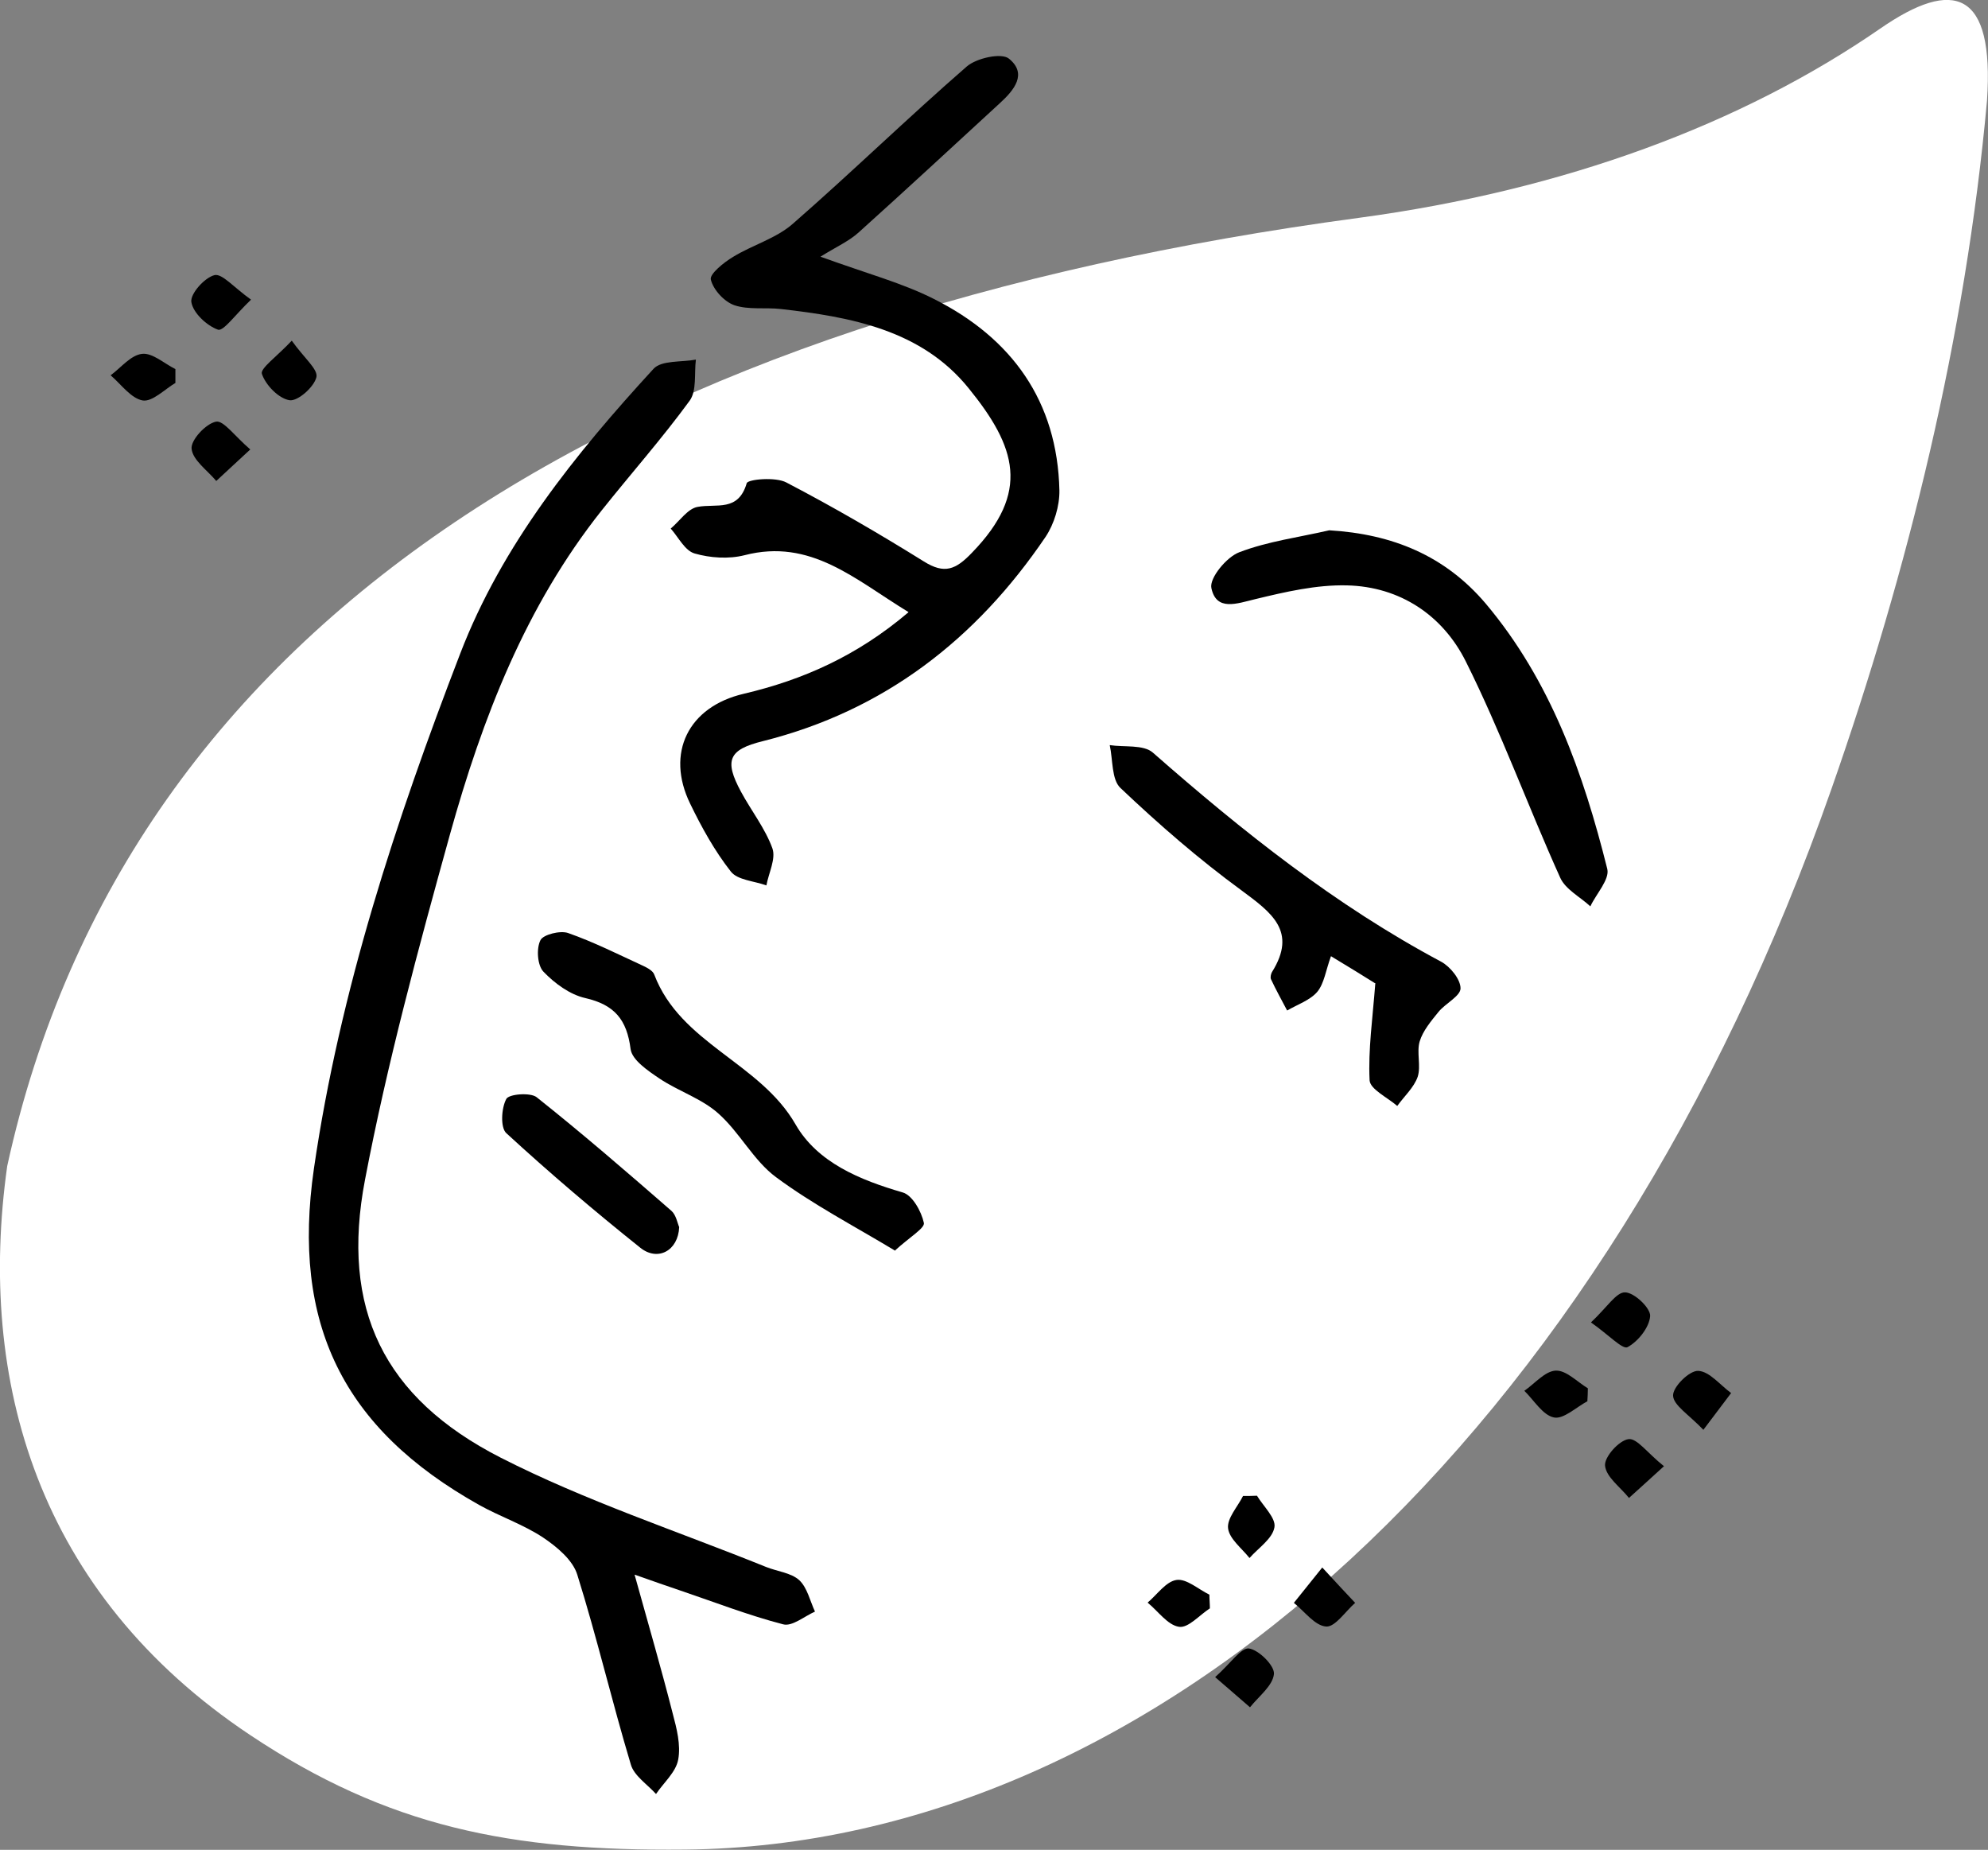 <svg xmlns="http://www.w3.org/2000/svg" id="Layer_2" data-name="Layer 2" viewBox="0 0 79.79 74.23"><rect x="0" y="0" width="79.79" height="74.23" fill="#808080" stroke="none"/><defs><style> .cls-1 { fill: #fff; } </style></defs><g id="Layer_1-2" data-name="Layer 1"><path class="cls-1" d="m27.5,74.22c18.9-.18,36.93-16.66,46.01-42.57,3.06-8.73,5.38-18.11,6.24-27.61.3-4.42-1.33-4.94-4.29-2.89-5.55,3.83-12.67,6.48-20.91,7.59C25.28,12.67,5.13,24.69.29,46.79c-1.21,8.6,1.2,17.14,9.76,22.84,5.51,3.67,10.43,4.66,17.44,4.59Z"></path><g><path d="m25.47,63.19c.57,2.05,1.08,3.8,1.53,5.57.16.6.33,1.26.22,1.85-.09.5-.58.92-.89,1.38-.35-.39-.88-.73-1.01-1.18-.76-2.53-1.36-5.1-2.15-7.62-.18-.59-.82-1.12-1.37-1.49-.8-.53-1.73-.84-2.57-1.31-5.48-3.07-7.53-7.28-6.63-13.5,1.04-7.14,3.29-13.96,5.87-20.66,1.68-4.37,4.61-8,7.76-11.43.32-.35,1.12-.26,1.7-.37-.07.56.04,1.25-.25,1.65-1.11,1.52-2.36,2.93-3.53,4.4-3.06,3.85-4.79,8.34-6.09,13-1.27,4.58-2.52,9.19-3.41,13.86-.99,5.17.74,8.75,5.44,11.15,3.41,1.74,7.1,2.95,10.66,4.39.45.18,1,.23,1.33.53.32.3.43.83.63,1.26-.43.19-.92.61-1.28.51-1.39-.36-2.75-.89-4.11-1.35-.54-.18-1.07-.37-1.84-.64Z"></path><path d="m36.46,24.56c-2.15-1.31-3.92-2.97-6.58-2.28-.63.16-1.38.11-2-.07-.39-.11-.65-.65-.96-1,.36-.3.68-.8,1.08-.87.76-.14,1.63.21,1.97-.95.05-.16,1.16-.26,1.59-.03,1.88.98,3.72,2.05,5.52,3.17.83.52,1.28.33,1.93-.35,2.36-2.43,1.78-4.25-.14-6.61-1.89-2.33-4.71-2.85-7.53-3.17-.62-.07-1.29.04-1.86-.15-.41-.14-.85-.62-.95-1.03-.06-.22.52-.69.89-.91.78-.48,1.73-.74,2.4-1.33,2.36-2.06,4.61-4.25,6.98-6.31.39-.34,1.39-.56,1.69-.32.76.61.21,1.27-.36,1.79-1.88,1.73-3.76,3.47-5.66,5.18-.38.35-.88.57-1.54.98,1.9.69,3.3,1.06,4.56,1.7,3.12,1.57,4.95,4.1,5.03,7.68.01.62-.21,1.35-.56,1.87-2.78,4.1-6.47,6.97-11.34,8.19-1.38.34-1.56.77-.88,2.03.41.76.97,1.47,1.26,2.27.15.42-.15.99-.24,1.49-.49-.18-1.16-.21-1.43-.56-.65-.83-1.17-1.77-1.63-2.72-.99-2.03-.08-3.89,2.15-4.41,2.38-.56,4.55-1.52,6.61-3.27Z"></path><path d="m55.18,39.45c-.43-.27-1.03-.64-1.76-1.08-.21.57-.27,1.09-.55,1.43-.29.34-.8.51-1.21.75-.22-.42-.45-.83-.65-1.26-.03-.07,0-.21.04-.28,1.03-1.64-.02-2.39-1.22-3.28-1.71-1.25-3.32-2.65-4.86-4.11-.36-.34-.3-1.13-.43-1.72.58.09,1.35-.03,1.73.3,3.6,3.16,7.33,6.13,11.57,8.39.37.2.78.71.78,1.07,0,.31-.6.6-.88.94-.3.37-.63.76-.76,1.19-.13.44.06.99-.08,1.42-.15.43-.54.78-.82,1.17-.39-.34-1.09-.67-1.11-1.03-.06-1.23.12-2.47.23-3.9Z"></path><path d="m53.35,21.28c2.54.15,4.65,1.02,6.28,2.94,2.61,3.1,3.92,6.81,4.88,10.65.1.42-.44.99-.68,1.5-.41-.38-1-.68-1.21-1.15-1.3-2.88-2.38-5.86-3.79-8.68-.92-1.84-2.63-3-4.77-3.05-1.22-.03-2.47.26-3.67.55-.75.18-1.57.5-1.77-.44-.09-.4.61-1.25,1.12-1.44,1.15-.44,2.4-.6,3.61-.88Z"></path><path d="m35.93,50.19c-1.66-1-3.31-1.86-4.78-2.95-.91-.67-1.46-1.8-2.32-2.56-.67-.6-1.6-.89-2.36-1.4-.46-.31-1.1-.74-1.16-1.18-.15-1.18-.64-1.78-1.82-2.05-.62-.14-1.23-.59-1.68-1.06-.24-.25-.29-.92-.12-1.26.11-.23.8-.4,1.11-.29,1.03.36,2.02.86,3.02,1.32.17.08.39.2.44.35,1.06,2.78,4.24,3.52,5.67,6.01.88,1.53,2.58,2.23,4.3,2.73.39.11.75.76.85,1.22.05.21-.57.57-1.17,1.12Z"></path><path d="m27.26,49.24c-.04.95-.86,1.39-1.56.83-1.84-1.47-3.64-3-5.38-4.6-.24-.22-.2-1,0-1.37.1-.2.97-.27,1.22-.07,1.85,1.47,3.63,3.01,5.41,4.56.19.17.24.5.31.65Z"></path><path d="m7.05,15.36c-.44.26-.93.77-1.32.71-.47-.08-.87-.65-1.29-1.01.42-.31.81-.81,1.26-.86.42-.05.89.39,1.34.61,0,.18,0,.37,0,.55Z"></path><path d="m10.04,18.04c-.62.57-.99.92-1.36,1.26-.36-.43-.94-.83-.99-1.29-.04-.35.57-1.01.98-1.09.3-.06.75.58,1.38,1.12Z"></path><path d="m63.86,53.06c.64-.6,1.01-1.21,1.36-1.2.37,0,1.03.63,1.01.95-.03.45-.48,1.02-.91,1.25-.2.1-.76-.5-1.46-.99Z"></path><path d="m68.37,57.38c-.59-.62-1.21-.99-1.22-1.38-.01-.35.66-1.01,1.01-.99.45.02.88.57,1.32.89-.3.4-.61.81-1.11,1.47Z"></path><path d="m53.07,62.9c.59.64.95,1.03,1.32,1.42-.39.34-.8.97-1.16.95-.46-.03-.87-.61-1.3-.95.31-.39.62-.77,1.14-1.42Z"></path><path d="m48.77,67.3c.63-.56,1.04-1.19,1.36-1.15.4.06,1.04.7,1,1.03-.05.47-.61.89-.96,1.33-.38-.33-.76-.66-1.41-1.22Z"></path><path d="m63.71,56.23c-.45.24-.96.73-1.34.65-.45-.09-.8-.69-1.19-1.07.42-.29.83-.79,1.26-.81.42-.02.86.45,1.29.71,0,.17-.01.35-.02.52Z"></path><path d="m66.78,58.84c-.65.59-1.02.93-1.4,1.27-.34-.43-.91-.83-.96-1.29-.04-.35.56-1.02.94-1.07.34-.05.76.56,1.43,1.09Z"></path><path d="m10.07,12.03c-.63.6-1.1,1.27-1.32,1.2-.45-.16-1-.67-1.07-1.11-.05-.33.53-.98.93-1.08.31-.07.77.49,1.46.98Z"></path><path d="m11.71,13.67c.49.69,1.06,1.15.99,1.46-.09.4-.75.98-1.08.93-.44-.07-.96-.61-1.11-1.06-.07-.22.6-.69,1.2-1.33Z"></path><path d="m50.45,60.02c.26.43.77.9.7,1.27-.08.46-.65.83-1,1.23-.31-.39-.81-.77-.86-1.19-.05-.4.38-.86.6-1.3.19,0,.37,0,.56-.01Z"></path><path d="m48.56,64.54c-.42.27-.87.8-1.24.74-.46-.07-.84-.63-1.26-.97.38-.32.74-.85,1.16-.91.4-.06.87.37,1.32.59,0,.18.02.37.02.55Z"></path></g></g></svg>